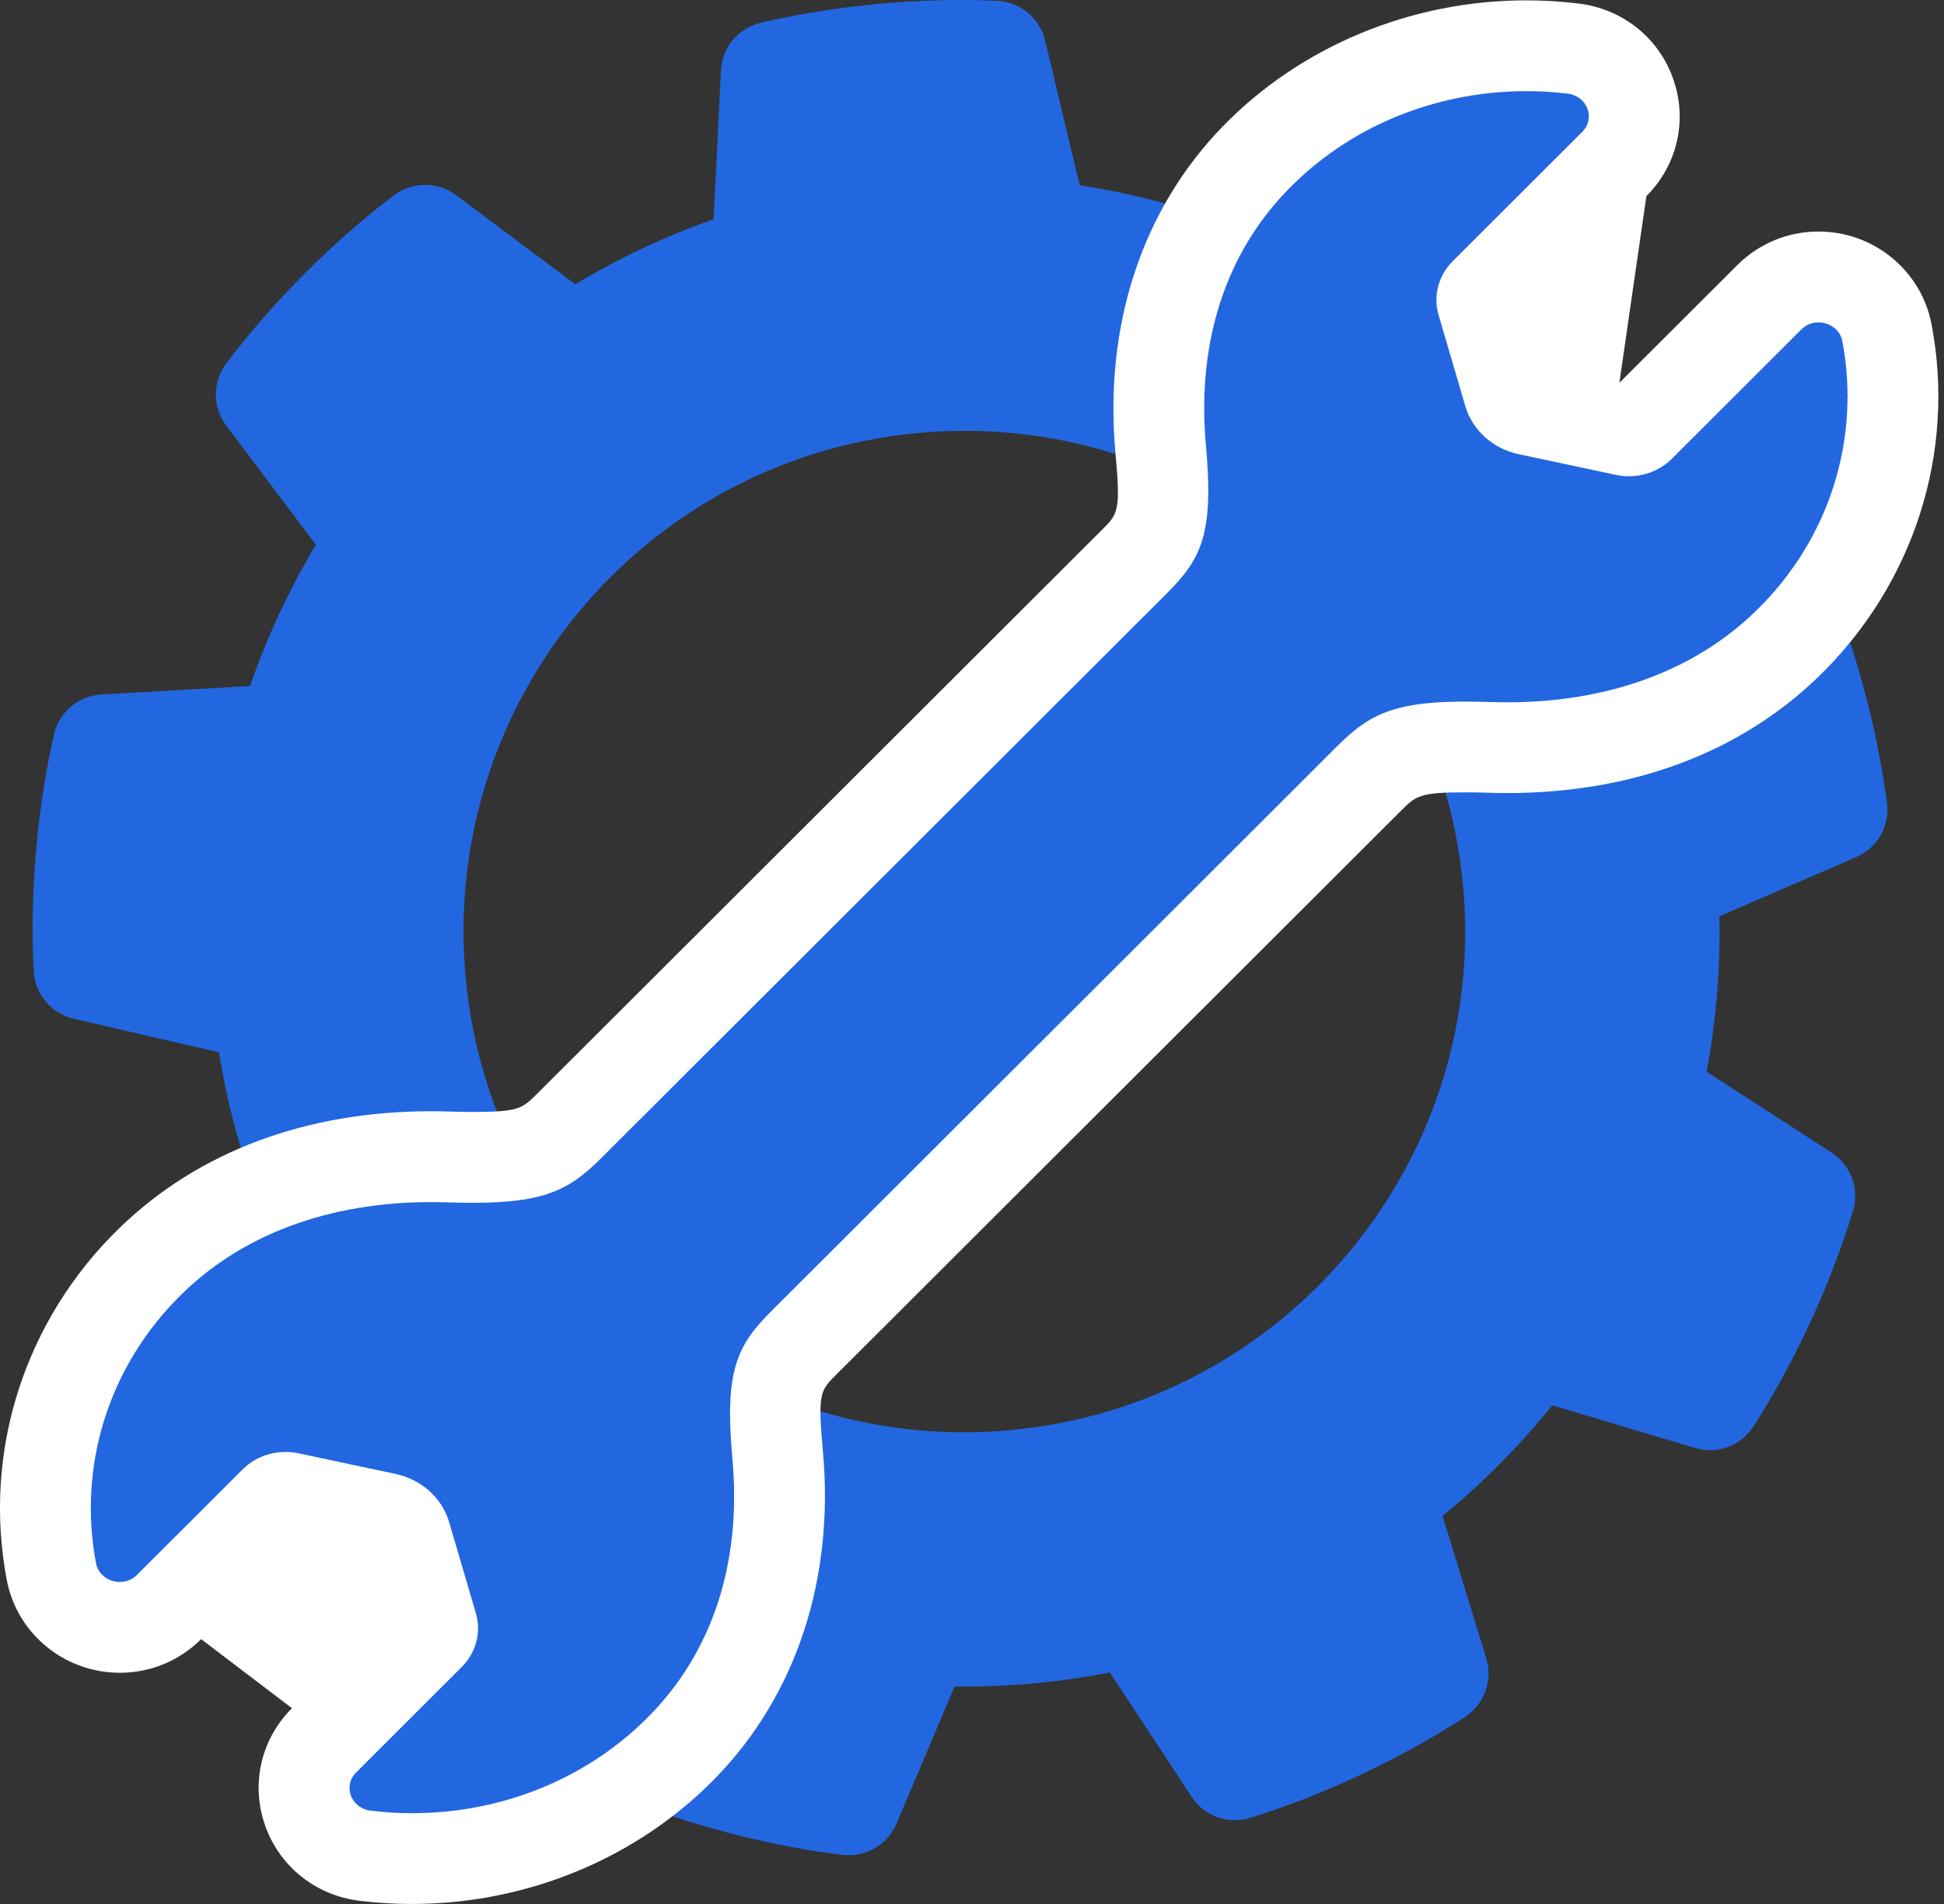 <svg width="49" height="48" viewBox="0 0 49 48" fill="none" xmlns="http://www.w3.org/2000/svg">
<rect x="0" y="0" width="49" height="48" fill="#333333" stroke="none"/>
<path d="M46.967 17.307C46.633 16.082 46.263 15.115 45.987 14.472C45.758 13.938 45.204 13.621 44.628 13.693L40.903 14.158C40.256 13.007 39.492 11.933 38.631 10.951L40.313 7.59C40.573 7.071 40.458 6.443 40.031 6.049C39.517 5.575 38.729 4.903 37.685 4.181C36.642 3.458 35.737 2.955 35.112 2.64C34.593 2.379 33.965 2.491 33.57 2.917L31.017 5.669C29.8 5.21 28.527 4.872 27.214 4.67L26.342 1.019C26.207 0.454 25.715 0.048 25.135 0.021C24.436 -0.012 23.4 -0.019 22.136 0.098C20.872 0.216 19.855 0.413 19.174 0.574C18.609 0.707 18.201 1.197 18.172 1.778L17.987 5.527C16.759 5.959 15.593 6.509 14.501 7.166L11.495 4.919C11.03 4.571 10.392 4.574 9.929 4.924C9.371 5.346 8.571 6.003 7.674 6.902C6.778 7.801 6.123 8.603 5.703 9.163C5.354 9.627 5.353 10.265 5.703 10.729L7.962 13.732C7.292 14.853 6.733 16.047 6.303 17.295L2.557 17.508C1.977 17.54 1.49 17.953 1.36 18.519C1.204 19.201 1.014 20.219 0.906 21.484C0.798 22.748 0.812 23.784 0.85 24.483C0.882 25.063 1.292 25.551 1.858 25.683L5.52 26.529C5.732 27.849 6.078 29.119 6.541 30.324L3.808 32.897C3.386 33.295 3.277 33.923 3.543 34.441C3.862 35.063 4.372 35.965 5.102 37.003C5.833 38.041 6.51 38.825 6.988 39.335C7.385 39.759 8.014 39.87 8.531 39.606L11.88 37.899C12.873 38.755 13.953 39.508 15.103 40.145L14.665 43.876C14.597 44.453 14.918 45.004 15.454 45.23C16.099 45.501 17.069 45.864 18.296 46.189C19.523 46.514 20.546 46.679 21.24 46.761C21.817 46.83 22.369 46.511 22.596 45.976L24.061 42.518C24.723 42.526 25.393 42.499 26.067 42.437C26.714 42.377 27.35 42.285 27.975 42.163L30.038 45.301C30.358 45.787 30.958 46.002 31.513 45.83C32.182 45.623 33.158 45.277 34.306 44.737C35.455 44.197 36.344 43.665 36.929 43.282C37.416 42.963 37.633 42.363 37.463 41.808L36.361 38.218C37.378 37.385 38.304 36.448 39.127 35.428L42.728 36.505C43.285 36.671 43.883 36.449 44.197 35.961C44.576 35.373 45.101 34.48 45.633 33.328C46.165 32.176 46.504 31.197 46.706 30.527C46.873 29.971 46.654 29.372 46.166 29.056L43.015 27.017C43.255 25.747 43.366 24.436 43.338 23.1L46.787 21.609C47.32 21.378 47.635 20.824 47.562 20.247C47.474 19.554 47.301 18.532 46.968 17.308L46.967 17.307ZM25.474 36.054C18.532 36.699 12.382 31.594 11.738 24.652C11.093 17.71 16.198 11.56 23.14 10.916C30.082 10.271 36.232 15.376 36.876 22.318C37.521 29.26 32.416 35.41 25.474 36.054Z" fill="#2267E0"/>
<path d="M10.39 48C9.949 48 9.503 47.973 9.065 47.92C7.953 47.784 7.036 47.049 6.675 46C6.319 44.966 6.581 43.841 7.359 43.064L5.07 41.323C4.522 41.87 3.793 42.171 3.019 42.171C1.627 42.171 0.429 41.188 0.171 39.833C-0.444 36.597 0.618 33.279 3.013 30.956C4.997 29.032 7.712 28.015 10.865 28.015C11.026 28.015 11.187 28.018 11.348 28.023C11.55 28.029 11.739 28.033 11.909 28.033C13.079 28.033 13.161 27.951 13.553 27.56L27.787 13.346C28.179 12.954 28.25 12.884 28.116 11.42C27.824 8.205 28.785 5.28 30.823 3.184C32.786 1.166 35.572 0.009 38.466 0.009C38.908 0.009 39.354 0.036 39.791 0.089C40.904 0.225 41.82 0.96 42.181 2.009C42.538 3.043 42.276 4.168 41.498 4.944L40.818 9.65L43.787 6.686C44.335 6.138 45.063 5.837 45.838 5.837C47.23 5.837 48.428 6.821 48.686 8.175C49.302 11.41 48.239 14.729 45.844 17.052C43.86 18.976 41.145 19.993 37.993 19.993C37.832 19.993 37.67 19.99 37.509 19.985C37.307 19.978 37.118 19.975 36.949 19.975C35.779 19.975 35.697 20.056 35.304 20.448L21.071 34.662C20.679 35.053 20.608 35.124 20.742 36.587C21.034 39.802 20.073 42.727 18.035 44.823C16.071 46.842 13.285 47.999 10.391 47.999L10.39 48Z" fill="white"/>
<path d="M18.462 36.796C18.258 34.554 18.568 33.927 19.453 33.043L27.675 24.833L33.687 18.829C34.573 17.945 35.216 17.619 37.586 17.698C39.985 17.779 42.446 17.16 44.251 15.41C46.166 13.552 46.892 10.991 46.438 8.603C46.349 8.139 45.748 7.963 45.404 8.306L42.141 11.565C41.779 11.926 41.244 12.081 40.733 11.972L38.282 11.451C37.63 11.313 37.112 10.845 36.933 10.235L36.26 7.939C36.12 7.46 36.255 6.946 36.617 6.584L39.881 3.325C40.224 2.982 40.008 2.421 39.515 2.361C36.979 2.053 34.322 2.871 32.464 4.781C30.713 6.581 30.189 8.944 30.395 11.214C30.6 13.456 30.289 14.082 29.404 14.966L23.392 20.97L15.17 29.181C14.285 30.065 13.641 30.391 11.271 30.312C8.873 30.231 6.412 30.849 4.607 32.6C2.692 34.458 1.966 37.019 2.42 39.406C2.508 39.87 3.11 40.046 3.453 39.703L6.115 37.045C6.476 36.684 7.011 36.529 7.523 36.638L9.973 37.159C10.625 37.298 11.143 37.765 11.322 38.376L11.995 40.671C12.136 41.15 12 41.665 11.638 42.026L8.977 44.684C8.634 45.027 8.85 45.588 9.343 45.648C11.879 45.956 14.537 45.139 16.394 43.228C18.145 41.428 18.669 39.065 18.462 36.796Z" fill="#2267E0"/>
</svg>
